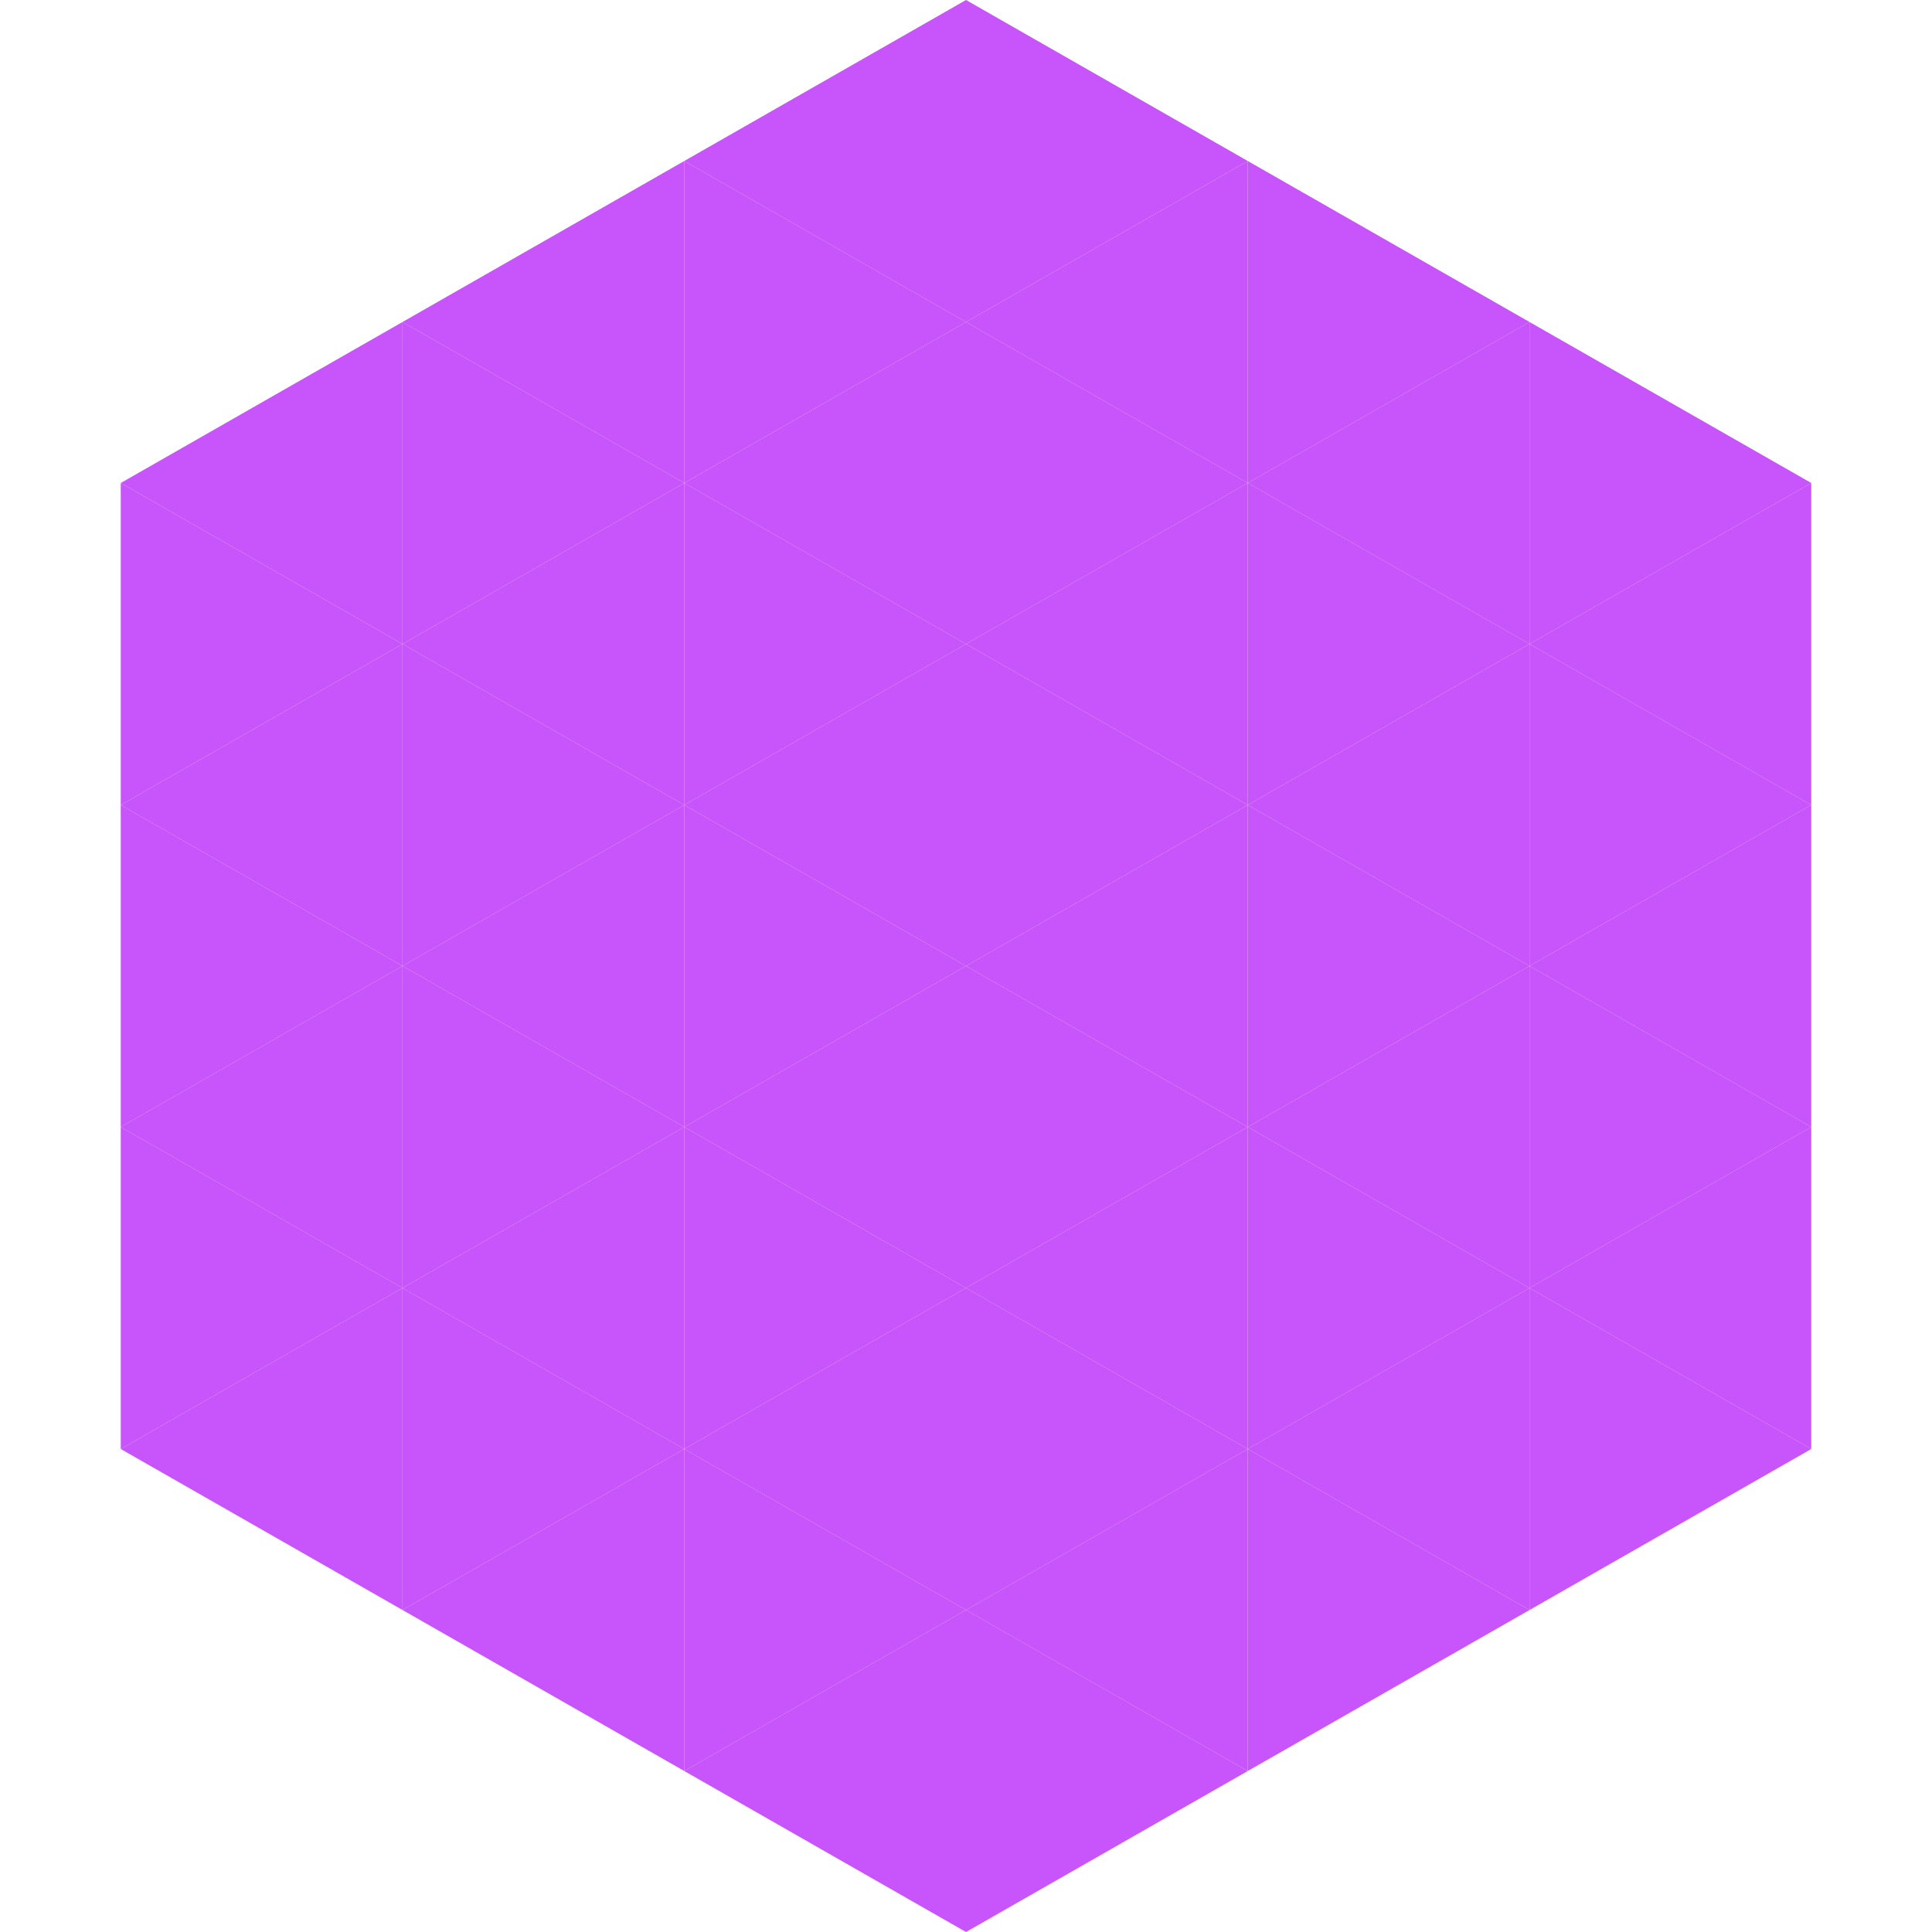 <?xml version="1.0"?>
<!-- Generated by SVGo -->
<svg width="240" height="240"
     xmlns="http://www.w3.org/2000/svg"
     xmlns:xlink="http://www.w3.org/1999/xlink">
<polygon points="50,40 15,60 50,80" style="fill:rgb(200,84,251)" />
<polygon points="190,40 225,60 190,80" style="fill:rgb(200,84,251)" />
<polygon points="15,60 50,80 15,100" style="fill:rgb(200,84,251)" />
<polygon points="225,60 190,80 225,100" style="fill:rgb(200,84,251)" />
<polygon points="50,80 15,100 50,120" style="fill:rgb(200,84,251)" />
<polygon points="190,80 225,100 190,120" style="fill:rgb(200,84,251)" />
<polygon points="15,100 50,120 15,140" style="fill:rgb(200,84,251)" />
<polygon points="225,100 190,120 225,140" style="fill:rgb(200,84,251)" />
<polygon points="50,120 15,140 50,160" style="fill:rgb(200,84,251)" />
<polygon points="190,120 225,140 190,160" style="fill:rgb(200,84,251)" />
<polygon points="15,140 50,160 15,180" style="fill:rgb(200,84,251)" />
<polygon points="225,140 190,160 225,180" style="fill:rgb(200,84,251)" />
<polygon points="50,160 15,180 50,200" style="fill:rgb(200,84,251)" />
<polygon points="190,160 225,180 190,200" style="fill:rgb(200,84,251)" />
<polygon points="15,180 50,200 15,220" style="fill:rgb(255,255,255); fill-opacity:0" />
<polygon points="225,180 190,200 225,220" style="fill:rgb(255,255,255); fill-opacity:0" />
<polygon points="50,0 85,20 50,40" style="fill:rgb(255,255,255); fill-opacity:0" />
<polygon points="190,0 155,20 190,40" style="fill:rgb(255,255,255); fill-opacity:0" />
<polygon points="85,20 50,40 85,60" style="fill:rgb(200,84,251)" />
<polygon points="155,20 190,40 155,60" style="fill:rgb(200,84,251)" />
<polygon points="50,40 85,60 50,80" style="fill:rgb(200,84,251)" />
<polygon points="190,40 155,60 190,80" style="fill:rgb(200,84,251)" />
<polygon points="85,60 50,80 85,100" style="fill:rgb(200,84,251)" />
<polygon points="155,60 190,80 155,100" style="fill:rgb(200,84,251)" />
<polygon points="50,80 85,100 50,120" style="fill:rgb(200,84,251)" />
<polygon points="190,80 155,100 190,120" style="fill:rgb(200,84,251)" />
<polygon points="85,100 50,120 85,140" style="fill:rgb(200,84,251)" />
<polygon points="155,100 190,120 155,140" style="fill:rgb(200,84,251)" />
<polygon points="50,120 85,140 50,160" style="fill:rgb(200,84,251)" />
<polygon points="190,120 155,140 190,160" style="fill:rgb(200,84,251)" />
<polygon points="85,140 50,160 85,180" style="fill:rgb(200,84,251)" />
<polygon points="155,140 190,160 155,180" style="fill:rgb(200,84,251)" />
<polygon points="50,160 85,180 50,200" style="fill:rgb(200,84,251)" />
<polygon points="190,160 155,180 190,200" style="fill:rgb(200,84,251)" />
<polygon points="85,180 50,200 85,220" style="fill:rgb(200,84,251)" />
<polygon points="155,180 190,200 155,220" style="fill:rgb(200,84,251)" />
<polygon points="120,0 85,20 120,40" style="fill:rgb(200,84,251)" />
<polygon points="120,0 155,20 120,40" style="fill:rgb(200,84,251)" />
<polygon points="85,20 120,40 85,60" style="fill:rgb(200,84,251)" />
<polygon points="155,20 120,40 155,60" style="fill:rgb(200,84,251)" />
<polygon points="120,40 85,60 120,80" style="fill:rgb(200,84,251)" />
<polygon points="120,40 155,60 120,80" style="fill:rgb(200,84,251)" />
<polygon points="85,60 120,80 85,100" style="fill:rgb(200,84,251)" />
<polygon points="155,60 120,80 155,100" style="fill:rgb(200,84,251)" />
<polygon points="120,80 85,100 120,120" style="fill:rgb(200,84,251)" />
<polygon points="120,80 155,100 120,120" style="fill:rgb(200,84,251)" />
<polygon points="85,100 120,120 85,140" style="fill:rgb(200,84,251)" />
<polygon points="155,100 120,120 155,140" style="fill:rgb(200,84,251)" />
<polygon points="120,120 85,140 120,160" style="fill:rgb(200,84,251)" />
<polygon points="120,120 155,140 120,160" style="fill:rgb(200,84,251)" />
<polygon points="85,140 120,160 85,180" style="fill:rgb(200,84,251)" />
<polygon points="155,140 120,160 155,180" style="fill:rgb(200,84,251)" />
<polygon points="120,160 85,180 120,200" style="fill:rgb(200,84,251)" />
<polygon points="120,160 155,180 120,200" style="fill:rgb(200,84,251)" />
<polygon points="85,180 120,200 85,220" style="fill:rgb(200,84,251)" />
<polygon points="155,180 120,200 155,220" style="fill:rgb(200,84,251)" />
<polygon points="120,200 85,220 120,240" style="fill:rgb(200,84,251)" />
<polygon points="120,200 155,220 120,240" style="fill:rgb(200,84,251)" />
<polygon points="85,220 120,240 85,260" style="fill:rgb(255,255,255); fill-opacity:0" />
<polygon points="155,220 120,240 155,260" style="fill:rgb(255,255,255); fill-opacity:0" />
</svg>
